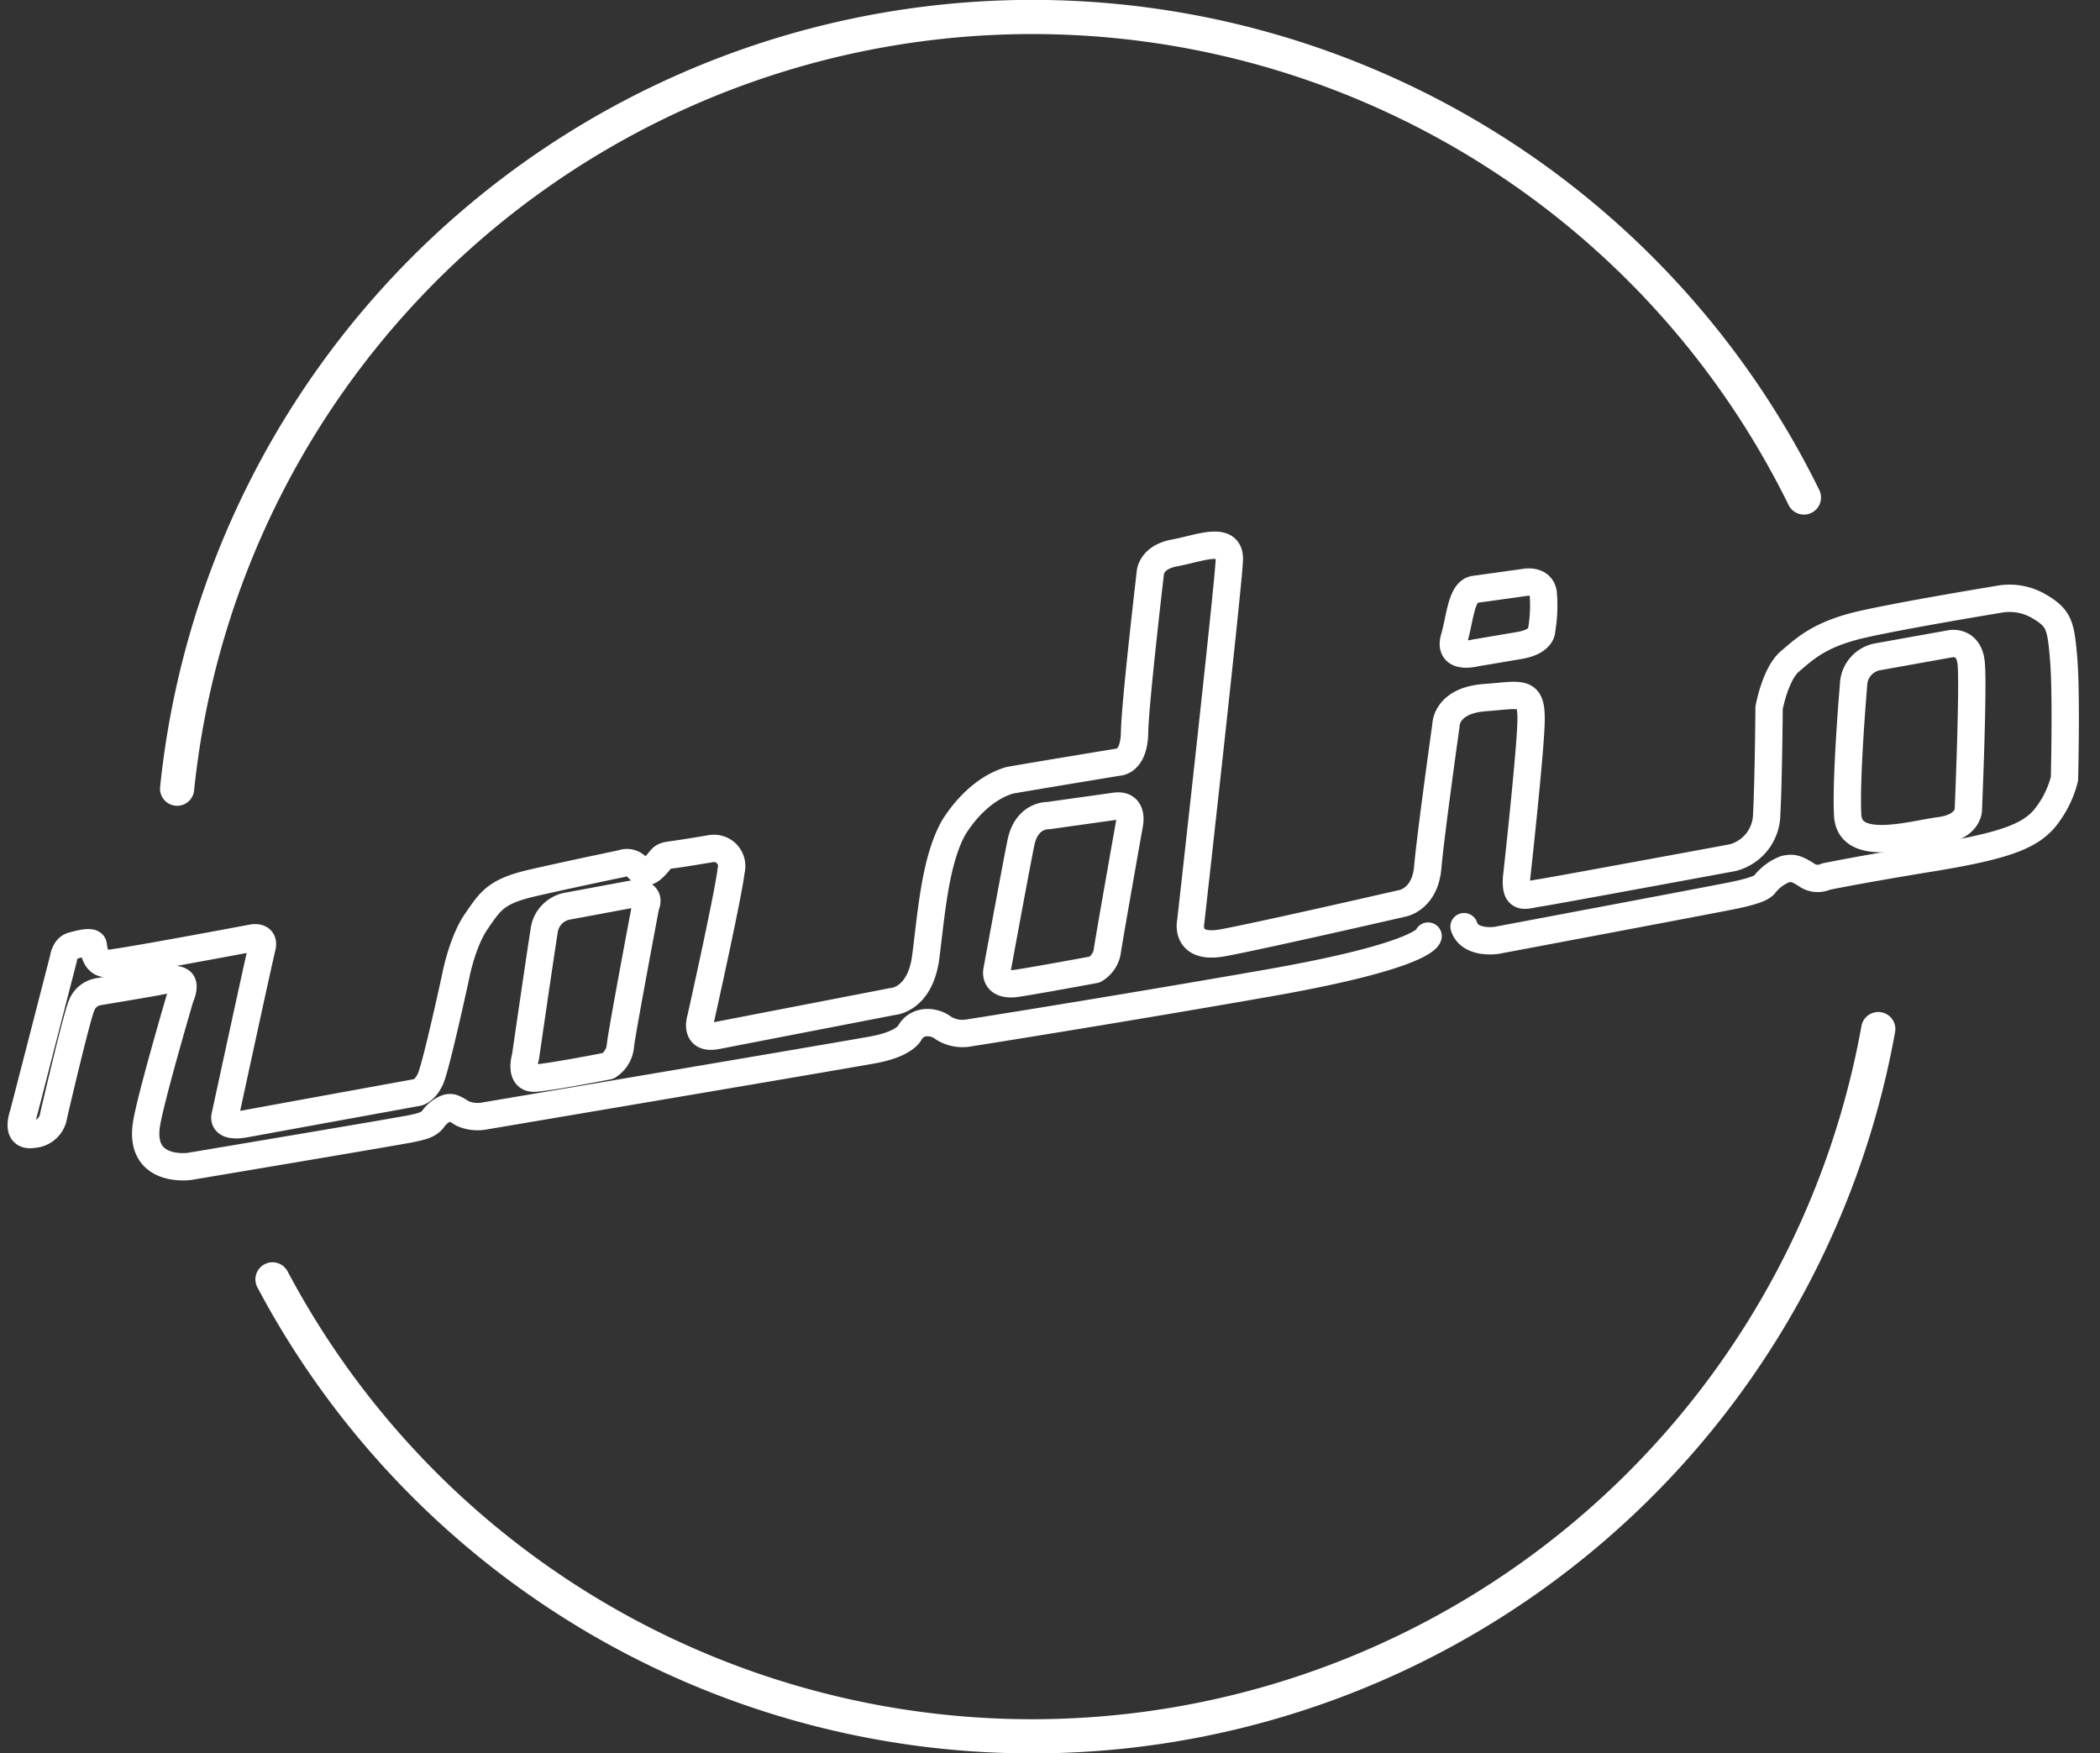 <svg id="Layer_1" data-name="Layer 1" xmlns="http://www.w3.org/2000/svg" viewBox="0 0 307.33 256.59"><rect x="0" y="0" width="307.33" height="256.59" fill="#333333" stroke="none"/><defs><style>.cls-1,.cls-2{fill:none;stroke:#fff;stroke-linecap:round;stroke-linejoin:round;}.cls-1{stroke-width:4px;}.cls-2{stroke-width:5px;}</style></defs><title>LOGO-RADIO</title><path class="cls-1" d="M209,137s-.1,2.8-23.68,6.92-43.45,7.24-43.45,7.24a5.26,5.26,0,0,1-3.83-.72c-1.16-.93-3.69-1.37-4.89.7,0,0-.69,1.64-5.34,2.5S71,163.31,71,163.31a5.5,5.5,0,0,1-3.29-.34c-1.23-.75-1.53-1-2.29-.8a4.41,4.41,0,0,0-2.08,1.66c-.67.79-1.45,1-3.29,1.38s-32.33,5.5-32.33,5.5-7.11,1-6.34-5.76c.31-3.07,5-19,5-19s.85-1.77.08-2.32-2.09-.23-3.22,0-8.89,1.52-8.89,1.52a3.2,3.2,0,0,0-2.43,2.06c-.78,1.89-4.06,16-4.06,16A3.18,3.18,0,0,1,4.93,166c-2.76.48-1.6-2.65-1.48-3.08s5.83-22.61,5.83-22.61.18-1.55,1.26-1.87,3-.79,3.1-.14.27,2.77,2,2.72,21.25-3.73,21.25-3.73,1.91-.42,1.45,1.38-5.4,24.66-5.4,24.66-.57,1.8,3,1.14,25.15-4.59,25.15-4.59,1.05-.15,1.89-1.94,3.71-15.06,3.71-15.06.93-5,3-8,2.82-4.41,8.25-5.66S91,126.39,91,126.39a2,2,0,0,1,2.37.69c.66.62,1.29.9,2.46-.3s.84-1.47,2.51-1.68,5.71-.9,5.71-.9a2.59,2.59,0,0,1,2.95,3.19c-.4,3.58-4.44,21.65-4.44,21.65s-1.07,3.16,2.28,2.53l25.82-5s4-.21,4.82-6.52,1.36-14.16,4.13-19c2.21-3.53,5.26-6.05,8.22-6.86,3.45-.61,15.84-2.65,15.84-2.65s2.3,0,2.37-4.32S168.33,84,168.33,84s-.05-2.41,3.58-3.08,8.11-2.61,8,1-5.64,52.91-5.64,52.91-1,4.2,4.7,3.15,26.3-5.78,26.3-5.78,3.28-.58,3.68-5.27,2.66-20.76,2.66-20.76-.06-3.64,5.69-4.07,7-1.27,6.74,4.25S222,128,222,128s-.3,2,.29,2.66,1.43.25,3.15,0,28.11-5.13,28.11-5.13a6.64,6.64,0,0,0,5-6.31c.28-5.32.35-15.61.35-15.61s.9-5,3.06-6.82,4.31-4,10.66-5.43,19.84-3.64,19.84-3.64a8.53,8.53,0,0,1,5.92,1c3,1.75,3.22,2.78,3.64,7.84s.11,17.43.11,17.43a15,15,0,0,1-3,5.9c-2.23,2.52-5.88,3.94-16.44,5.66s-15.46,2.74-15.46,2.74a2.85,2.85,0,0,1-2.91-.29c-1.58-1-2.06-1-3.06-.8a7,7,0,0,0-3,2.22c-.48.64-2.22,1.13-4.48,1.61s-34.74,6.59-34.74,6.59-3.92.63-4.78-2"/><path class="cls-1" d="M92.61,130.84l-9.46,1.76a4.21,4.21,0,0,0-3.53,3.75c-.56,3.46-2.71,18.31-2.71,18.31s-1,3.27,1.36,3.13S89,156,89,156a3.88,3.88,0,0,0,1.8-3c.23-2.12,3.69-20.42,3.69-20.42S95.52,130.55,92.61,130.84Z"/><path class="cls-1" d="M217.69,86l5.36-.75s2.44-.53,2.79,1.51a21.26,21.26,0,0,1-.22,5.44s.12,1.7-3.27,2.27l-6.45,1.09s-4.17,1.11-3-2.41c.79-2.88,1-6.63,2.9-6.89Z"/><path class="cls-1" d="M274.93,96.1l10.54-1.89s2.63-.53,3,2.77-.41,21.59-.41,21.59-.06,2.47-4.16,3-13.21,3.33-13.5-2.28.86-19,.86-19A4.31,4.31,0,0,1,274.93,96.1Z"/><path class="cls-1" d="M163.16,118l-9.76,1.37s-3.16-.17-4,4-3.51,18.73-3.51,18.73-.47,2.34,3,1.8,11.32-2,11.32-2a3.82,3.82,0,0,0,1.8-2.46c.21-1.56,3.26-18.76,3.26-18.76S166,117.59,163.16,118Z"/><path class="cls-2" d="M274.88,150.61a125.83,125.83,0,0,1-235,36.63"/><path class="cls-2" d="M25.92,115.43A125.82,125.82,0,0,1,264,72.81"/></svg>